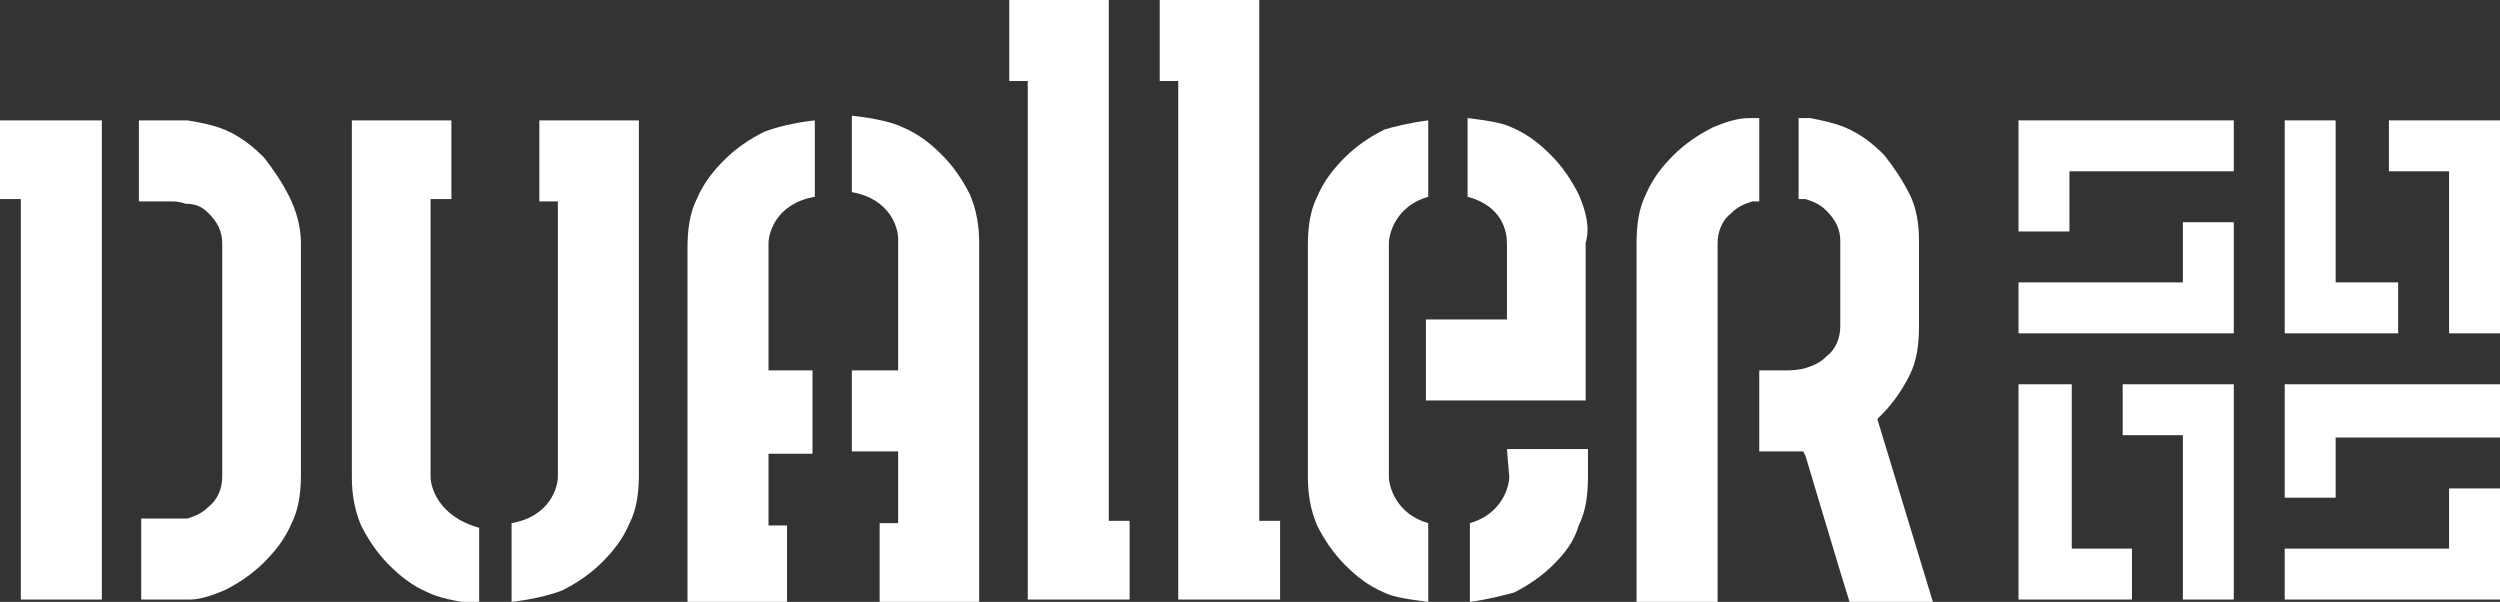 <?xml version="1.0" encoding="utf-8"?>
<!-- Generator: Adobe Illustrator 25.3.1, SVG Export Plug-In . SVG Version: 6.00 Build 0)  -->
<svg version="1.1" id="Laag_1" xmlns="http://www.w3.org/2000/svg" xmlns:xlink="http://www.w3.org/1999/xlink" x="0px" y="0px"
	 viewBox="0 0 108 26" style="enable-background:new 0 0 108 26;" xml:space="preserve">
<rect x="0" y="0" width="108" height="26" fill="#333333" stroke="none"/>
<style type="text/css">
	.st0{fill:#FFFFFF;}
</style>
<g>
	<polygon class="st0" points="89.5,23.7 89.5,16.6 87.2,16.6 87.2,25.9 92.1,25.9 92.1,23.7 	"/>
	<polygon class="st0" points="94.3,18.8 94.3,25.9 96.5,25.9 96.5,16.6 91.7,16.6 91.7,18.8 	"/>
</g>
<g>
	<polygon class="st0" points="89.4,7.4 96.5,7.4 96.5,5.2 87.2,5.2 87.2,10 89.4,10 	"/>
	<polygon class="st0" points="94.3,12.2 87.2,12.2 87.2,14.4 96.5,14.4 96.5,9.6 94.3,9.6 	"/>
</g>
<g>
	<polygon class="st0" points="105.8,7.4 105.8,14.4 108,14.4 108,5.2 103.2,5.2 103.2,7.4 	"/>
	<polygon class="st0" points="100.9,12.2 100.9,5.2 98.7,5.2 98.7,14.4 103.6,14.4 103.6,12.2 	"/>
</g>
<g>
	<polygon class="st0" points="105.8,23.7 98.7,23.7 98.7,25.9 108,25.9 108,21.1 105.8,21.1 	"/>
	<polygon class="st0" points="100.9,18.9 108,18.9 108,16.6 98.7,16.6 98.7,21.5 100.9,21.5 	"/>
</g>
<polygon class="st0" points="47.9,22.5 47.9,0 43.6,0 43.6,3.5 44.4,3.5 44.4,25.9 48.8,25.9 48.8,22.5 "/>
<polygon class="st0" points="54.4,22.5 54.4,0 50.1,0 50.1,3.5 50.9,3.5 50.9,25.9 55.3,25.9 55.3,22.5 "/>
<path class="st0" d="M0,8.6h0.9v17.3h3.5V8.6V5.2l0,0H0V8.6z M12.5,8.5c-0.3-0.6-0.7-1.2-1.1-1.7c-0.5-0.5-1-0.9-1.7-1.2
	c-0.5-0.2-1-0.3-1.6-0.4c0,0-0.4,0-0.7,0l-1.4,0v3.5h1.4c0.4,0,0.6,0.1,0.6,0.1C8.4,8.8,8.7,8.9,9,9.2c0.4,0.4,0.6,0.8,0.6,1.3v10.1
	c0,0.5-0.2,1-0.6,1.3c-0.3,0.3-0.6,0.4-0.9,0.5c0,0-0.2,0-0.6,0H6.1v3.5h1.4c0.2,0,0.7,0,0.7,0c0.5,0,1-0.2,1.5-0.4
	c0.6-0.3,1.2-0.7,1.7-1.2c0.5-0.5,0.9-1,1.2-1.7c0.3-0.6,0.4-1.3,0.4-2.1V10.5C13,9.8,12.8,9.1,12.5,8.5"/>
<path class="st0" d="M18.6,20.6V8.6h0.9V5.2h-4.3v15.4c0,0.7,0.1,1.4,0.4,2.1c0.3,0.6,0.7,1.2,1.2,1.7c0.5,0.5,1,0.9,1.7,1.2
	c0.4,0.2,1.2,0.4,2.2,0.5v-3.3C18.9,22.3,18.6,21,18.6,20.6 M23.3,5.2v3.5h0.8v11.9c0,0.4-0.3,1.7-2,2V26c0.9-0.1,1.7-0.3,2.2-0.5
	c0.6-0.3,1.2-0.7,1.7-1.2c0.5-0.5,0.9-1,1.2-1.7c0.3-0.6,0.4-1.3,0.4-2.1V5.2H23.3z"/>
<path class="st0" d="M60,20.6V20v-9.5c0-0.4,0.3-1.6,1.7-2V5.2c-0.8,0.1-1.6,0.3-1.9,0.4c-0.6,0.3-1.2,0.7-1.7,1.2
	c-0.5,0.5-0.9,1-1.2,1.7c-0.3,0.6-0.4,1.3-0.4,2.1V20v0.6c0,0.7,0.1,1.4,0.4,2.1c0.3,0.6,0.7,1.2,1.2,1.7c0.5,0.5,1,0.9,1.7,1.2
	c0.4,0.2,1.1,0.3,1.9,0.4v-3.4C60.3,22.2,60,21,60,20.6 M68.2,8.4c-0.3-0.6-0.7-1.2-1.2-1.7c-0.5-0.5-1-0.9-1.7-1.2
	c-0.4-0.2-1.1-0.3-1.9-0.4v3.4c1.5,0.4,1.7,1.5,1.7,2v3.3h-3.5v3.5h6.9v-6.8C68.7,9.8,68.5,9.1,68.2,8.4 M65.2,20.6
	c0,0.4-0.3,1.6-1.7,2v3.4c0.8-0.1,1.5-0.3,1.9-0.4c0.6-0.3,1.2-0.7,1.7-1.2c0.5-0.5,0.9-1,1.1-1.7c0.3-0.6,0.4-1.3,0.4-2.1v-1.2
	h-3.5L65.2,20.6L65.2,20.6z"/>
<path class="st0" d="M81.1,18.1l0.2-0.2c0.5-0.5,0.9-1.1,1.2-1.7c0.3-0.6,0.4-1.3,0.4-2.1v-3.7c0-0.7-0.1-1.4-0.4-2
	c-0.3-0.6-0.7-1.2-1.1-1.7c-0.5-0.5-1-0.9-1.7-1.2c-0.5-0.2-1-0.3-1.5-0.4l0,0c0,0-0.2,0-0.5,0v3.5c0.3,0,0.3,0,0.3,0l0,0
	c0.3,0.1,0.6,0.2,0.9,0.5c0.4,0.4,0.6,0.8,0.6,1.3v3.7c0,0.5-0.2,1-0.6,1.3c-0.3,0.3-0.6,0.4-0.9,0.5c0,0-0.3,0.1-0.8,0.1H76v3.5
	h1.9l0.1,0.2c0,0,1.7,5.7,1.9,6.3h3.6C83.2,25,81.1,18.1,81.1,18.1 M76,5.1c-0.2,0-0.4,0-0.4,0l0,0c-0.6,0-1.1,0.2-1.6,0.4
	c-0.6,0.3-1.2,0.7-1.7,1.2c-0.5,0.5-0.9,1-1.2,1.7c-0.3,0.6-0.4,1.3-0.4,2.1V26h3.5V10.5c0-0.5,0.2-1,0.6-1.3
	c0.3-0.3,0.6-0.4,0.9-0.5l0,0c0,0,0.1,0,0.3,0V5.1z"/>
<path class="st0" d="M41.9,8.4c-0.3-0.6-0.7-1.2-1.2-1.7c-0.5-0.5-1-0.9-1.7-1.2c-0.4-0.2-1.2-0.4-2.2-0.5v3.3c1.7,0.3,2,1.6,2,2V16
	h-2v3.5h2v3.1H38v3.4h4.3V10.5C42.3,9.8,42.2,9.1,41.9,8.4z M33.2,10.5c0-0.4,0.3-1.7,2-2V5.2c-0.9,0.1-1.7,0.3-2.2,0.5
	c-0.6,0.3-1.2,0.7-1.7,1.2c-0.5,0.5-0.9,1-1.2,1.7c-0.3,0.6-0.4,1.3-0.4,2.1v15.4h4.3v-3.4h-0.8v-3.1h1.9V16h-1.9L33.2,10.5
	L33.2,10.5z"/>
</svg>
